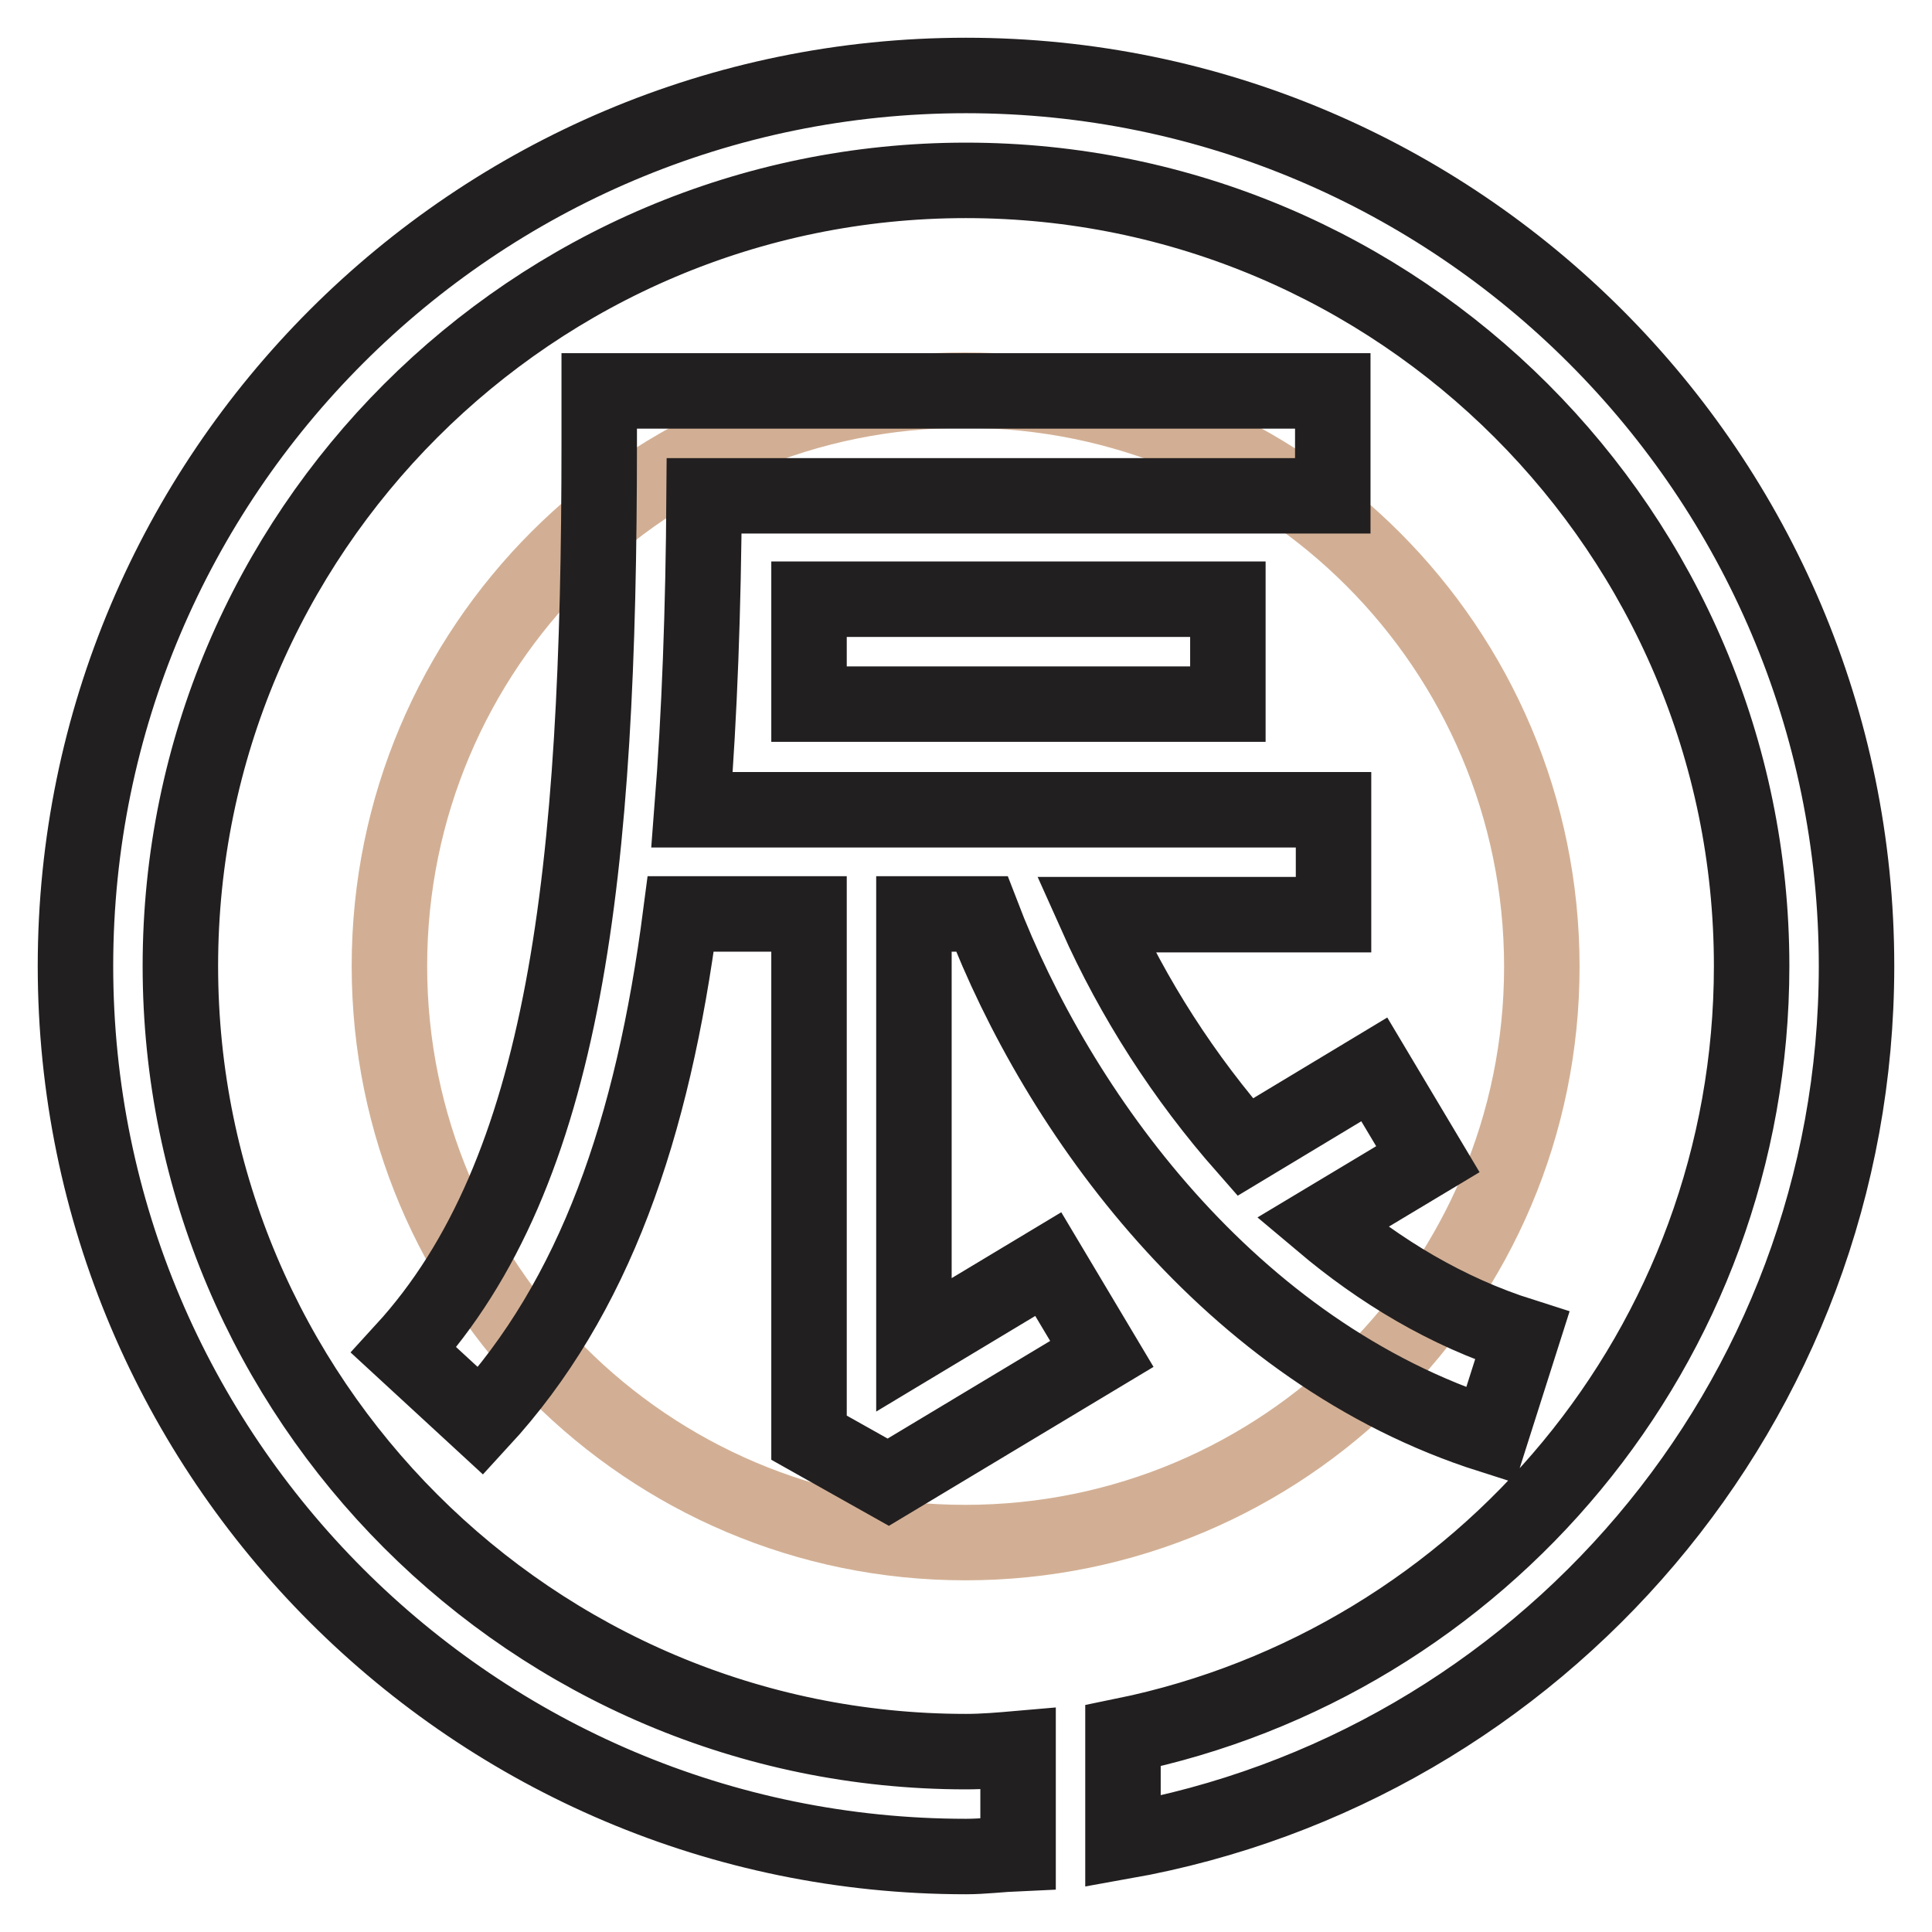<?xml version="1.0" encoding="utf-8"?>
<!-- Svg Vector Icons : http://www.onlinewebfonts.com/icon -->
<!DOCTYPE svg PUBLIC "-//W3C//DTD SVG 1.1//EN" "http://www.w3.org/Graphics/SVG/1.1/DTD/svg11.dtd">
<svg version="1.1" xmlns="http://www.w3.org/2000/svg" xmlns:xlink="http://www.w3.org/1999/xlink" x="0px" y="0px" viewBox="0 0 256 256" enable-background="new 0 0 256 256" xml:space="preserve">
<g> <path stroke-width="10" fill-opacity="0" stroke="#d2af94"  d="M51.6,128c0,42.2,34.2,76.4,76.3,76.4c42.2,0,76.4-34.2,76.4-76.3c0,0,0,0,0,0c0-42.2-34.2-76.4-76.4-76.4 C85.8,51.6,51.6,85.8,51.6,128z"/> <path stroke-width="10" fill-opacity="0" stroke="#221f20"  d="M246,128c0,58-42,106.2-97.2,116v-14c47.5-9.7,83.3-51.7,83.3-102c0-57.4-46.7-104.1-104.1-104.1 S23.9,70.6,23.9,128S70.6,232.1,128,232.1c2.3,0,4.6-0.2,6.9-0.4v13.9c-2.3,0.1-4.6,0.4-6.9,0.4c-65.1,0-118-52.9-118-118 C10,62.9,62.9,10,128,10C193.1,10,246,62.9,246,128L246,128z M117.7,196.4l-10.5-5.9v-69.4h-17c-3.7,28.5-11.4,50.8-26.5,67.2 l-10.2-9.4c21.6-23.6,25.9-63.5,25.9-120.2v-6.9h97.2v13.9H93.3c-0.1,15-0.6,28.9-1.6,41.6h85v13.9h-31.5 c5,11.2,11.7,21.6,19.8,30.8l17.1-10.3l7.1,11.9l-14,8.4c7.6,6.4,16.4,11.8,26.5,15l-4.2,13.2c-34.6-11-57.4-43-67.4-69.1h-9v57.1 l17.8-10.7l7.1,11.9L117.7,196.4L117.7,196.4z M162.7,93.3h-55.5V79.4h55.5V93.3z"/></g>
</svg>